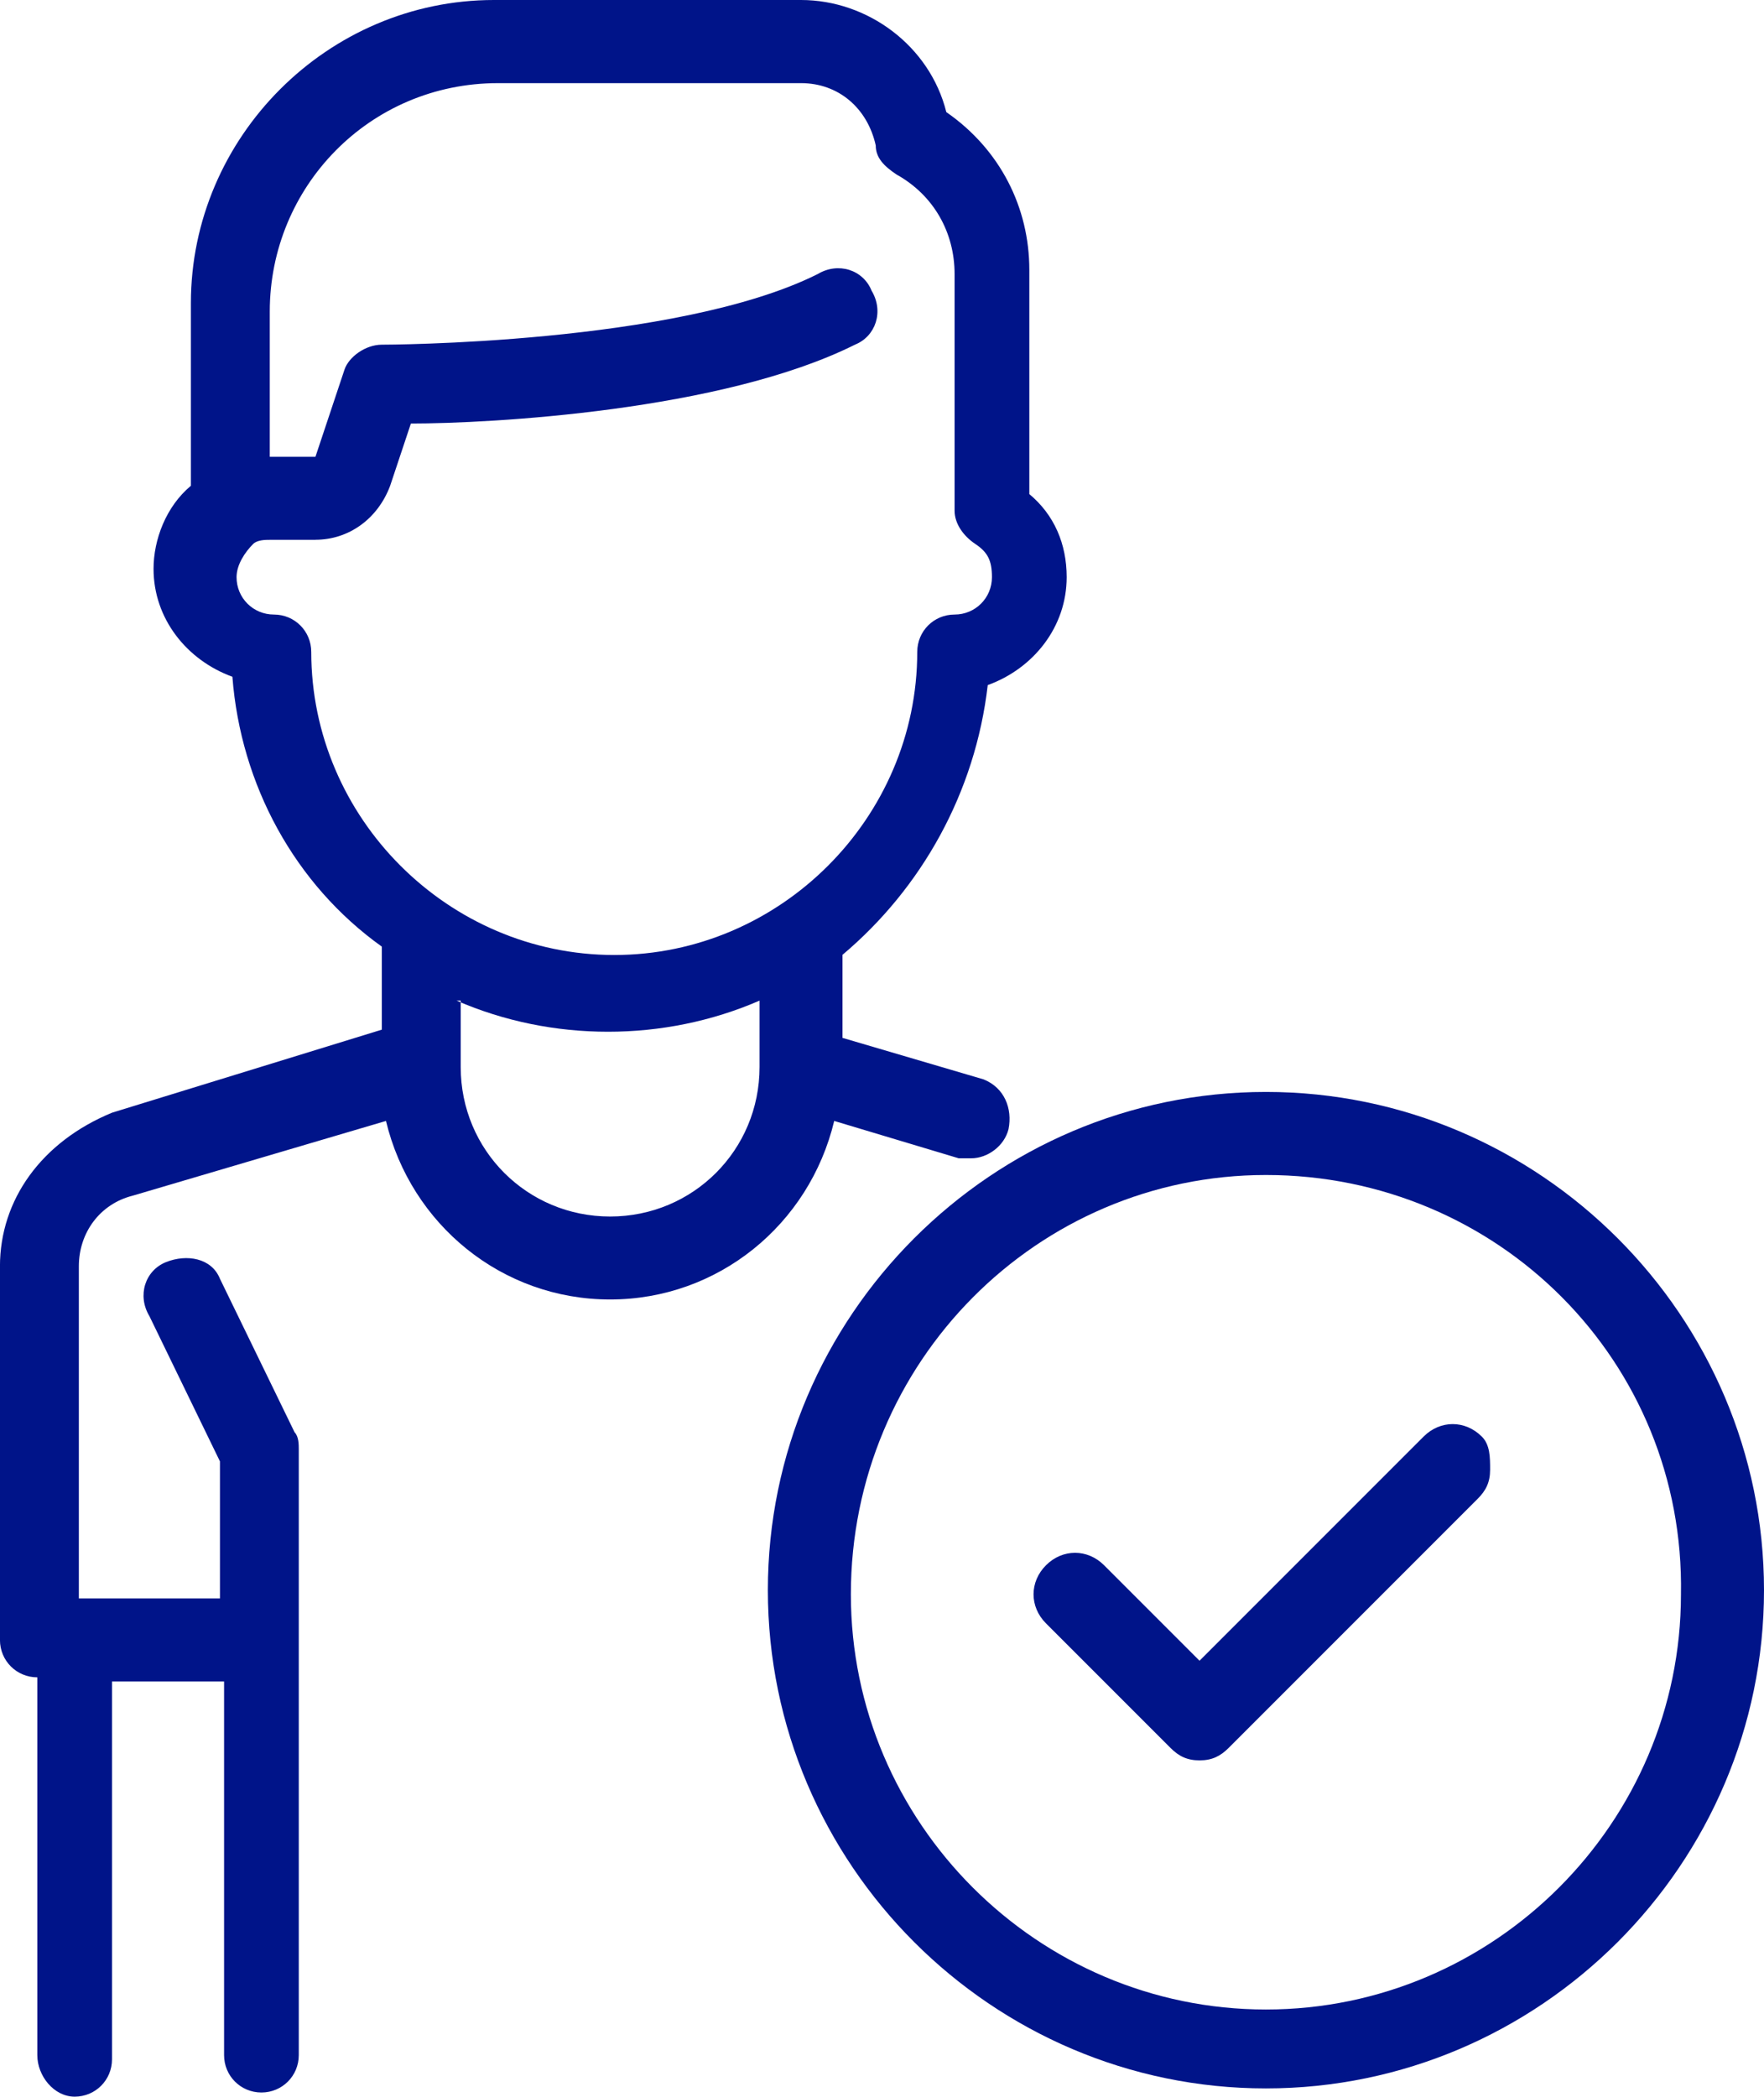 <?xml version="1.0" encoding="UTF-8"?>
<!DOCTYPE svg PUBLIC "-//W3C//DTD SVG 1.1//EN" "http://www.w3.org/Graphics/SVG/1.1/DTD/svg11.dtd">
<!-- Creator: CorelDRAW 2018 (64-Bit) -->
<svg xmlns="http://www.w3.org/2000/svg" xml:space="preserve" width="65.377mm" height="77.683mm" version="1.1" style="shape-rendering:geometricPrecision; text-rendering:geometricPrecision; image-rendering:optimizeQuality; fill-rule:evenodd; clip-rule:evenodd"
viewBox="0 0 538.92 640.36"
 xmlns:xlink="http://www.w3.org/1999/xlink">
 <defs>
  <style type="text/css">
   <![CDATA[
    .fil0 {fill:#001489}
   ]]>
  </style>
 </defs>
 <g id="Слой_x0020_1">
  <g id="_3030694544448">
   <path class="fil0" d="M301.79 209.23c13.95,-5.07 24.09,-17.75 24.09,-32.97 0,-10.14 -3.8,-19.02 -11.41,-25.36l0 -68.47c0,-19.02 -8.88,-36.77 -25.36,-48.19 -5.07,-20.29 -24.09,-34.24 -44.38,-34.24l-93.84 -0c-50.72,0 -92.57,41.85 -92.57,92.57l0 55.79c-7.61,6.34 -11.41,16.48 -11.41,25.36 0,15.22 10.14,27.9 24.09,32.97 2.54,32.97 19.02,63.4 45.65,82.42l0 25.36 -82.42 25.36c-21.56,8.88 -34.24,26.63 -34.24,46.92l0 114.12c0,6.34 5.07,11.41 11.41,11.41l0 115.39c0,6.34 5.07,12.68 11.41,12.68 6.34,0 11.41,-5.07 11.41,-11.41l0 -115.39 34.24 0 0 114.12c0,6.34 5.07,11.41 11.41,11.41 6.34,0 11.41,-5.07 11.41,-11.41l0 -185.14c0,-1.27 0,-3.8 -1.27,-5.07l-22.82 -46.92c-2.54,-6.34 -10.14,-7.61 -16.48,-5.07 -6.34,2.54 -8.88,10.14 -5.07,16.48l21.56 44.38 0 41.84 -43.11 0 0 -101.44c0,-10.14 6.34,-19.02 16.48,-21.56l77.35 -22.82c7.61,31.7 35.51,54.53 68.47,54.53 32.97,0 60.87,-22.82 68.47,-54.53l38.04 11.41c1.27,0 2.54,0 3.8,0 5.07,0 10.14,-3.8 11.41,-8.88 1.27,-6.34 -1.27,-12.68 -7.61,-15.22l-43.11 -12.68 0 -25.36c24.09,-20.29 40.58,-49.45 44.38,-82.42zm-205.42 -44.38c10.14,0 19.02,-6.34 22.82,-16.48l6.34 -19.02c24.09,0 95.1,-3.8 135.68,-24.09 6.34,-2.54 8.88,-10.14 5.07,-16.48 -2.54,-6.34 -10.14,-8.88 -16.48,-5.07 -43.11,21.56 -133.14,21.56 -133.14,21.56 -5.07,0 -10.14,3.8 -11.41,7.61l-8.88 26.63 -13.95 0 0 -44.38c0,-38.04 30.43,-69.74 69.74,-69.74l92.57 0c11.41,0 20.29,7.61 22.82,19.02 0,3.8 2.54,6.34 6.34,8.88 11.41,6.34 17.75,17.75 17.75,30.43l0 72.28c0,3.8 2.54,7.61 6.34,10.14 3.8,2.54 5.07,5.07 5.07,10.14 0,6.34 -5.07,11.41 -11.41,11.41 -6.34,0 -11.41,5.07 -11.41,11.41 0,50.72 -41.84,92.57 -92.57,92.57 -50.72,0 -92.57,-41.84 -92.57,-92.57 0,-6.34 -5.07,-11.41 -11.41,-11.41 -6.34,0 -11.41,-5.07 -11.41,-11.41 0,-3.8 2.54,-7.61 5.07,-10.14l0 0c1.27,-1.27 3.8,-1.27 5.07,-1.27l13.95 -0 0 0zm43.11 140.75c29.16,12.68 63.4,12.68 92.57,0l0 20.29c0,25.36 -20.29,45.65 -45.65,45.65 -25.36,0 -45.65,-20.29 -45.65,-45.65l0 -20.29 -1.27 0z"/>
   <path class="fil0" d="M452.69 438.74c-5.07,-5.07 -12.68,-5.07 -17.75,0l-68.47 68.47 -29.16 -29.16c-5.07,-5.07 -12.68,-5.07 -17.75,0 -5.07,5.07 -5.07,12.68 0,17.75l38.04 38.04c2.54,2.54 5.07,3.8 8.88,3.8 3.8,0 6.34,-1.27 8.88,-3.8l76.08 -76.08c2.54,-2.54 3.8,-5.07 3.8,-8.88 0,-3.8 -0,-7.61 -2.54,-10.14z"/>
   <path class="fil0" d="M386.75 637.83c-83.69,0 -152.16,-68.47 -152.16,-152.17 0,-83.69 68.47,-152.17 152.16,-152.17 83.69,0 152.17,68.47 152.17,152.17 0,83.69 -68.47,152.17 -152.17,152.17zm0 -278.97c-69.74,0 -126.8,57.06 -126.8,128.07 0,69.74 57.06,126.8 126.8,126.8 69.74,0 126.8,-57.06 126.8,-126.8 1.27,-71.01 -55.79,-128.07 -126.8,-128.07z"/>
  </g>
 </g>
</svg>
